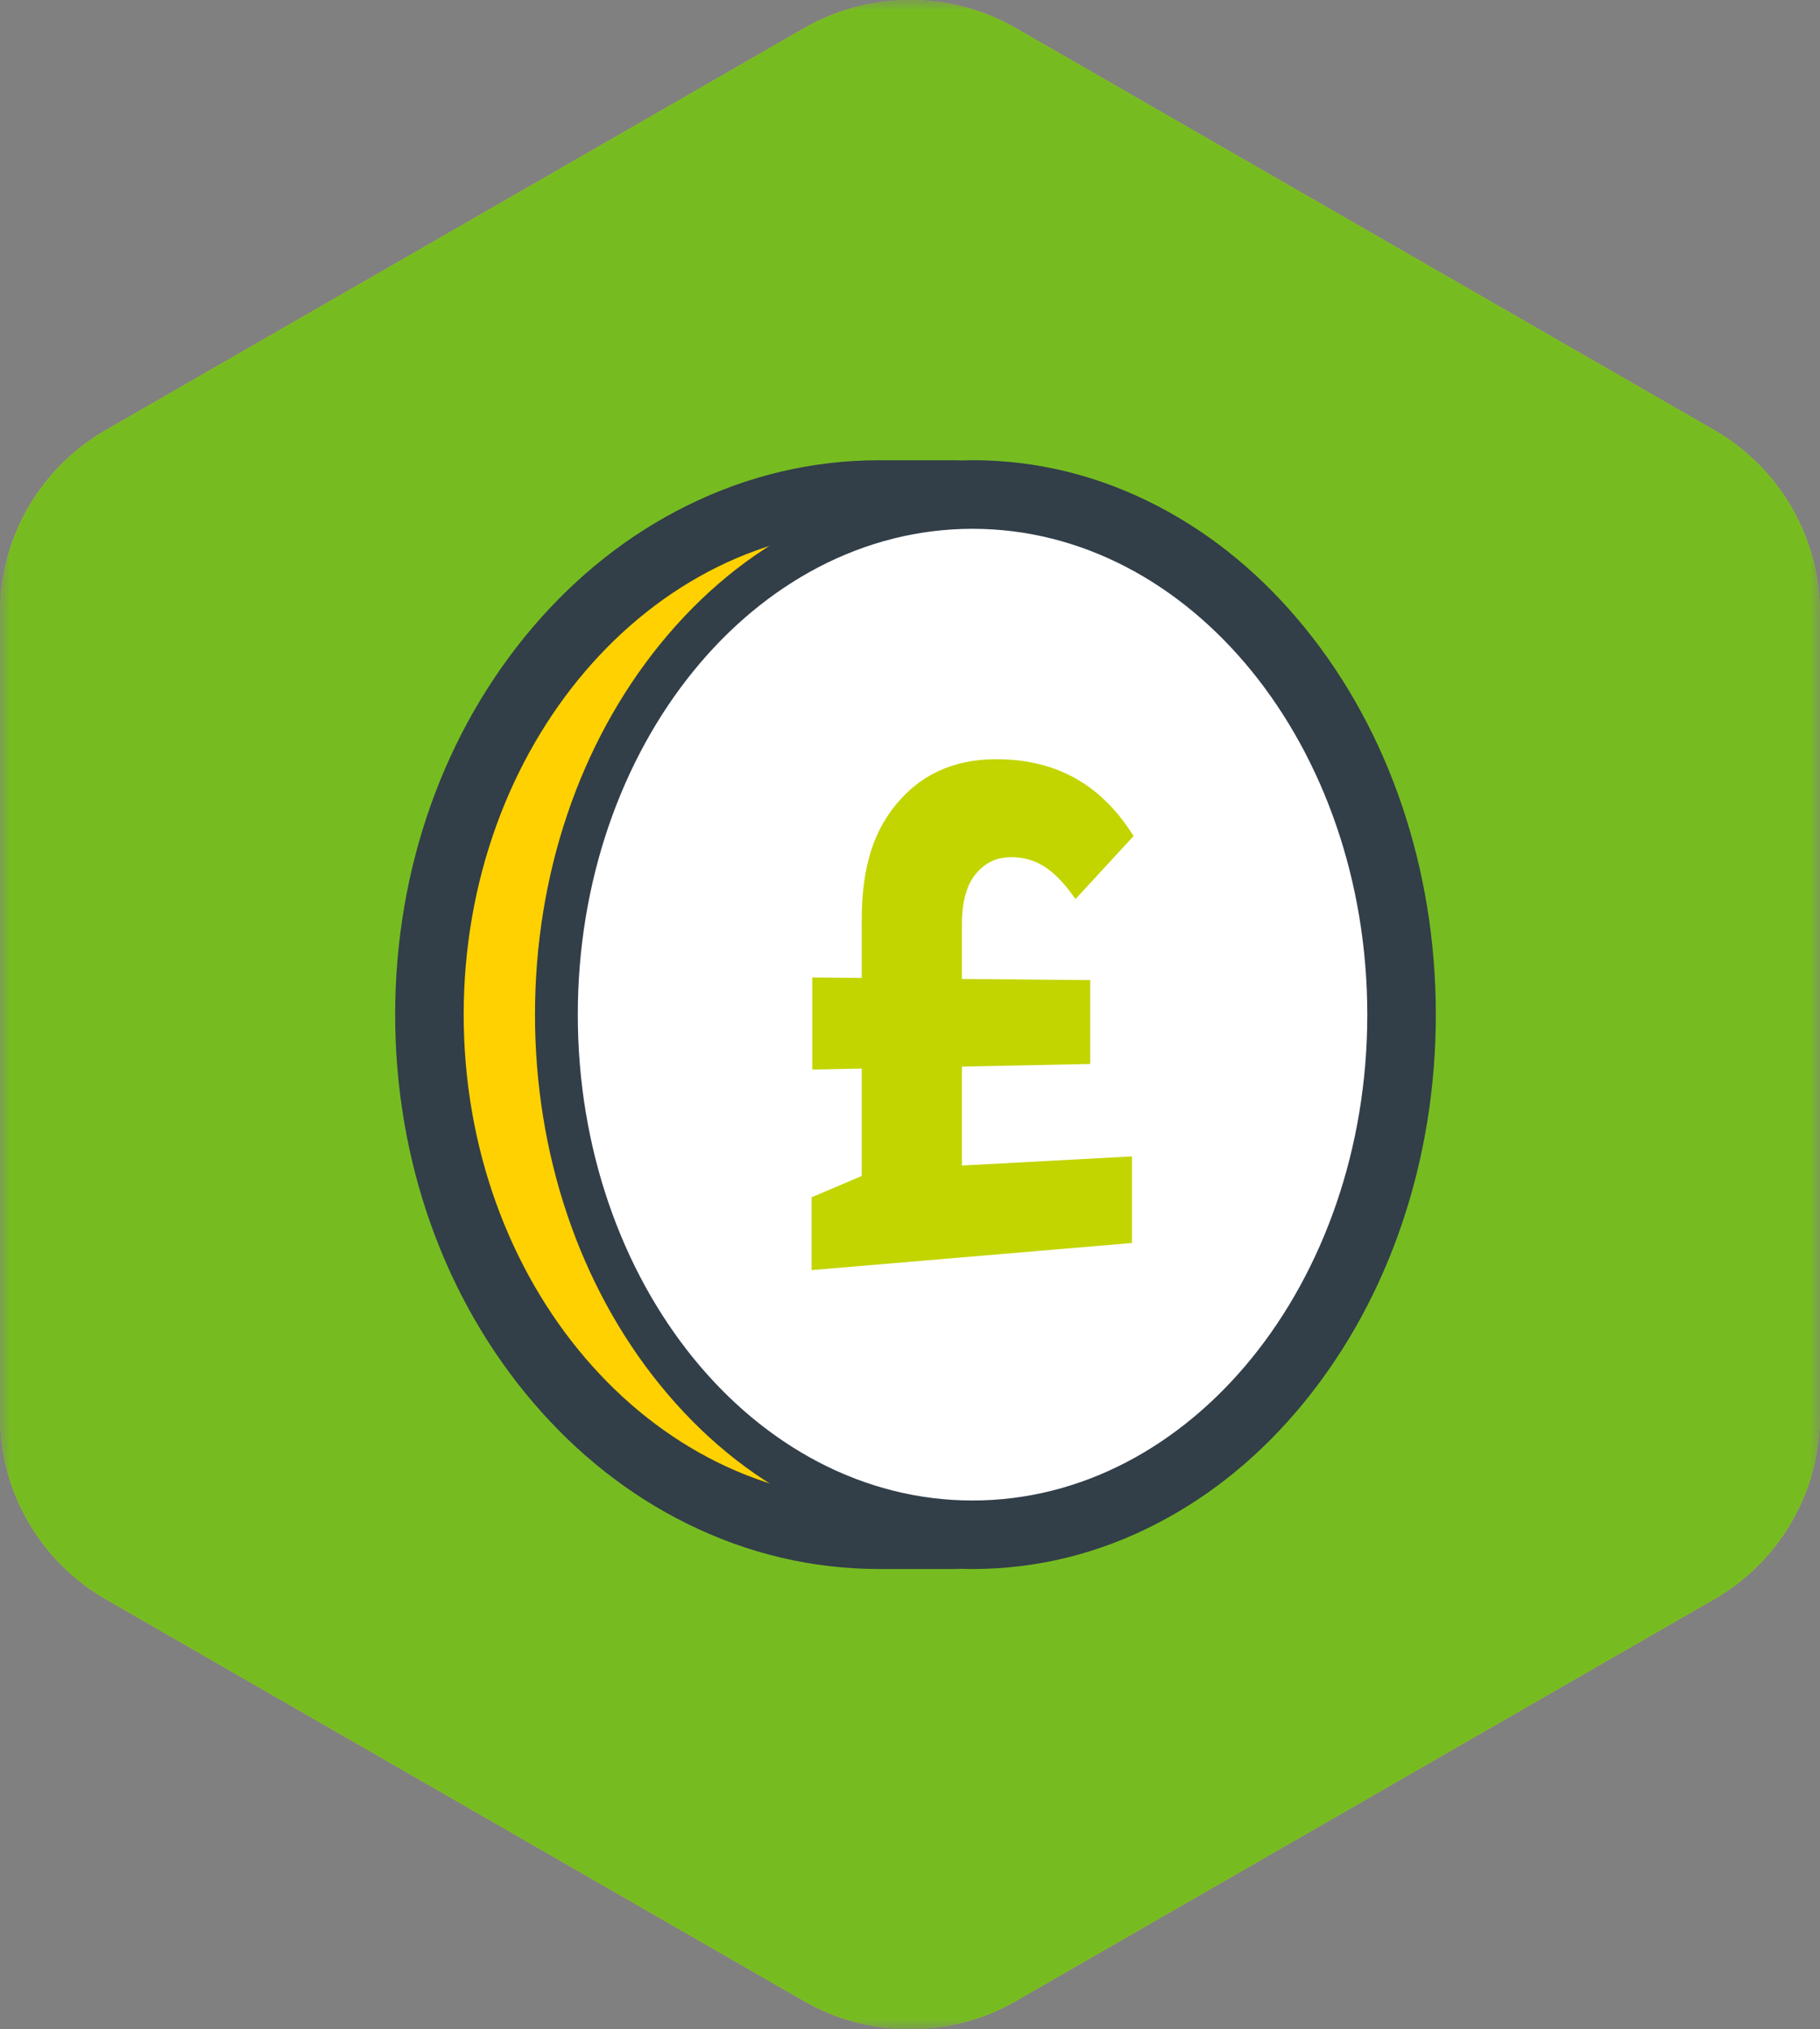 <svg fill="none" height="97" viewBox="0 0 87 97" width="87" xmlns="http://www.w3.org/2000/svg" xmlns:xlink="http://www.w3.org/1999/xlink"><rect x="0" y="0" width="87" height="97" fill="#808080" stroke="none"/><clipPath id="a"><path d="m0 0h87v97h-87z"/></clipPath><mask id="b" height="97" maskUnits="userSpaceOnUse" width="87" x="0" y="0"><path d="m87 0h-87v97h87z" fill="#fff"/></mask><mask id="c" height="97" maskUnits="userSpaceOnUse" width="87" x="0" y="0"><path d="m43.434 0c-1.729.011-3.447.462-4.997 1.35l-33.372 19.206c-3.136 1.802-5.066 5.132-5.066 8.741v38.406c0 3.609 1.929 6.939 5.066 8.741l33.372 19.206c.965.552 1.992.935 3.052 1.151h4.022c1.06-.215 2.087-.599 3.052-1.151l33.371-19.206c2.741-1.576 4.56-4.318 4.971-7.391v-41.111c-.416-3.073-2.235-5.815-4.971-7.386l-33.371-19.206c-1.544-.888-3.273-1.34-4.997-1.35z" fill="#fff"/></mask><g clip-path="url(#a)"><g mask="url(#b)"><path d="m0 29.297v38.406c0 3.604 1.929 6.939 5.06 8.741l33.372 19.206c3.131 1.802 6.995 1.802 10.126 0l33.377-19.206c3.131-1.802 5.06-5.132 5.06-8.741v-38.406c0-3.604-1.929-6.939-5.06-8.741l-33.371-19.206c-3.131-1.802-6.995-1.802-10.126 0l-33.372 19.206c-3.136 1.802-5.066 5.132-5.066 8.741z" fill="#c2d500"/><path d="m0 29.297v38.406c0 3.604 1.929 6.939 5.06 8.741l33.372 19.206c3.131 1.802 6.995 1.802 10.126 0l33.377-19.206c3.131-1.802 5.06-5.132 5.06-8.741v-38.406c0-3.604-1.929-6.939-5.06-8.741l-33.371-19.206c-3.131-1.802-6.995-1.802-10.126 0l-33.372 19.206c-3.136 1.802-5.066 5.132-5.066 8.741z" fill="#76bc21"/></g><g mask="url(#c)"><path d="m46.489 73.361c-.232 0-.432-.004-.619-.012-.082.008-.164.012-.246.012h-3.595c-11.857 0-21.503-11.152-21.503-24.86 0-13.708 9.647-24.863 21.503-24.863h3.635c.078 0 .154.004.234.012.182-.008.377-.012.59-.012 11.308 0 20.506 11.154 20.506 24.863 0 13.708-9.198 24.86-20.506 24.86z" fill="#fff"/><path d="m46.489 25.277c10.421 0 18.867 10.399 18.867 23.224s-8.447 23.222-18.867 23.222c-.232 0-.461-.004-.69-.018v.002s0 0-.002-.002c-.055.012-.111.018-.17.018h-3.595c-10.97 0-19.865-10.396-19.865-23.222s8.895-23.224 19.865-23.224h3.635c.055 0 .111.006.164.016h.002c.219-.012.438-.016.657-.016m0-3.277c-.197 0-.381.002-.557.008-.09-.006-.178-.008-.266-.008h-3.635c-3.189 0-6.28.729-9.184 2.165-2.765 1.366-5.239 3.314-7.353 5.784-4.26 4.979-6.605 11.568-6.605 18.552s2.345 13.571 6.605 18.55c2.114 2.47 4.588 4.418 7.353 5.784 2.904 1.436 5.995 2.165 9.184 2.165h3.595c.094 0 .186-.004.281-.01.18.006.371.01.584.01 3.078 0 6.061-.739 8.858-2.196 2.646-1.378 5.01-3.334 7.027-5.817 4.037-4.969 6.259-11.533 6.259-18.487 0-6.953-2.222-13.52-6.259-18.489-2.018-2.482-4.381-4.44-7.027-5.817-2.798-1.456-5.778-2.196-8.858-2.196z" fill="#323e48"/><path d="m42.03 72.749c-11.519 0-20.889-10.878-20.889-24.248s9.37-24.248 20.889-24.248h3.635c1.018 0 1.847.83 1.847 1.847v44.76c0 1.04-.846 1.888-1.888 1.888z" fill="#ffd100"/><path d="m45.666 25.277c.455 0 .823.369.823.823v44.76c0 .477-.387.864-.864.864h-3.595c-10.972 0-19.865-10.396-19.865-23.224 0-12.828 8.893-23.224 19.865-23.224zm0-2.048h-3.635c-5.915 0-11.455 2.671-15.603 7.519-4.07 4.758-6.31 11.062-6.31 17.753s2.241 12.996 6.31 17.753c4.147 4.848 9.688 7.519 15.603 7.519h3.595c1.606 0 2.912-1.307 2.912-2.913v-44.76c0-1.583-1.288-2.872-2.872-2.872z" fill="#323e48"/><path d="m46.491 72.749c10.987 0 19.894-10.856 19.894-24.248s-8.907-24.248-19.894-24.248c-10.987 0-19.894 10.856-19.894 24.248s8.907 24.248 19.894 24.248z" fill="#fff"/><path d="m46.49 25.277c10.421 0 18.87 10.396 18.87 23.224 0 12.828-8.449 23.224-18.87 23.224s-18.87-10.396-18.87-23.224c0-12.828 8.449-23.224 18.87-23.224zm0-2.048c-5.669 0-10.972 2.685-14.931 7.558-3.859 4.75-5.985 11.042-5.985 17.712s2.126 12.963 5.985 17.712c3.961 4.875 9.264 7.558 14.931 7.558 5.667 0 10.972-2.685 14.931-7.558 3.859-4.75 5.985-11.042 5.985-17.712s-2.126-12.963-5.985-17.712c-3.961-4.875-9.264-7.558-14.931-7.558z" fill="#323e48"/><path d="m41.191 44.024c0-2.654.588-4.541 2.069-6.038 1.233-1.245 2.935-1.851 5.163-1.663 2.873.244 4.612 1.802 5.766 3.64l-2.779 3.015c-.885-1.276-1.725-1.94-2.898-2.001-.774-.039-1.315.201-1.768.682-.487.518-.762 1.317-.762 2.534v2.601l6.134.057v4.008l-6.134.125v4.729l8.127-.436v4.139l-15.314 1.296v-3.48l2.398-1.02v-5.135l-2.366.047v-4.402l2.366.023v-2.724z" fill="#c2d500"/></g></g></svg>